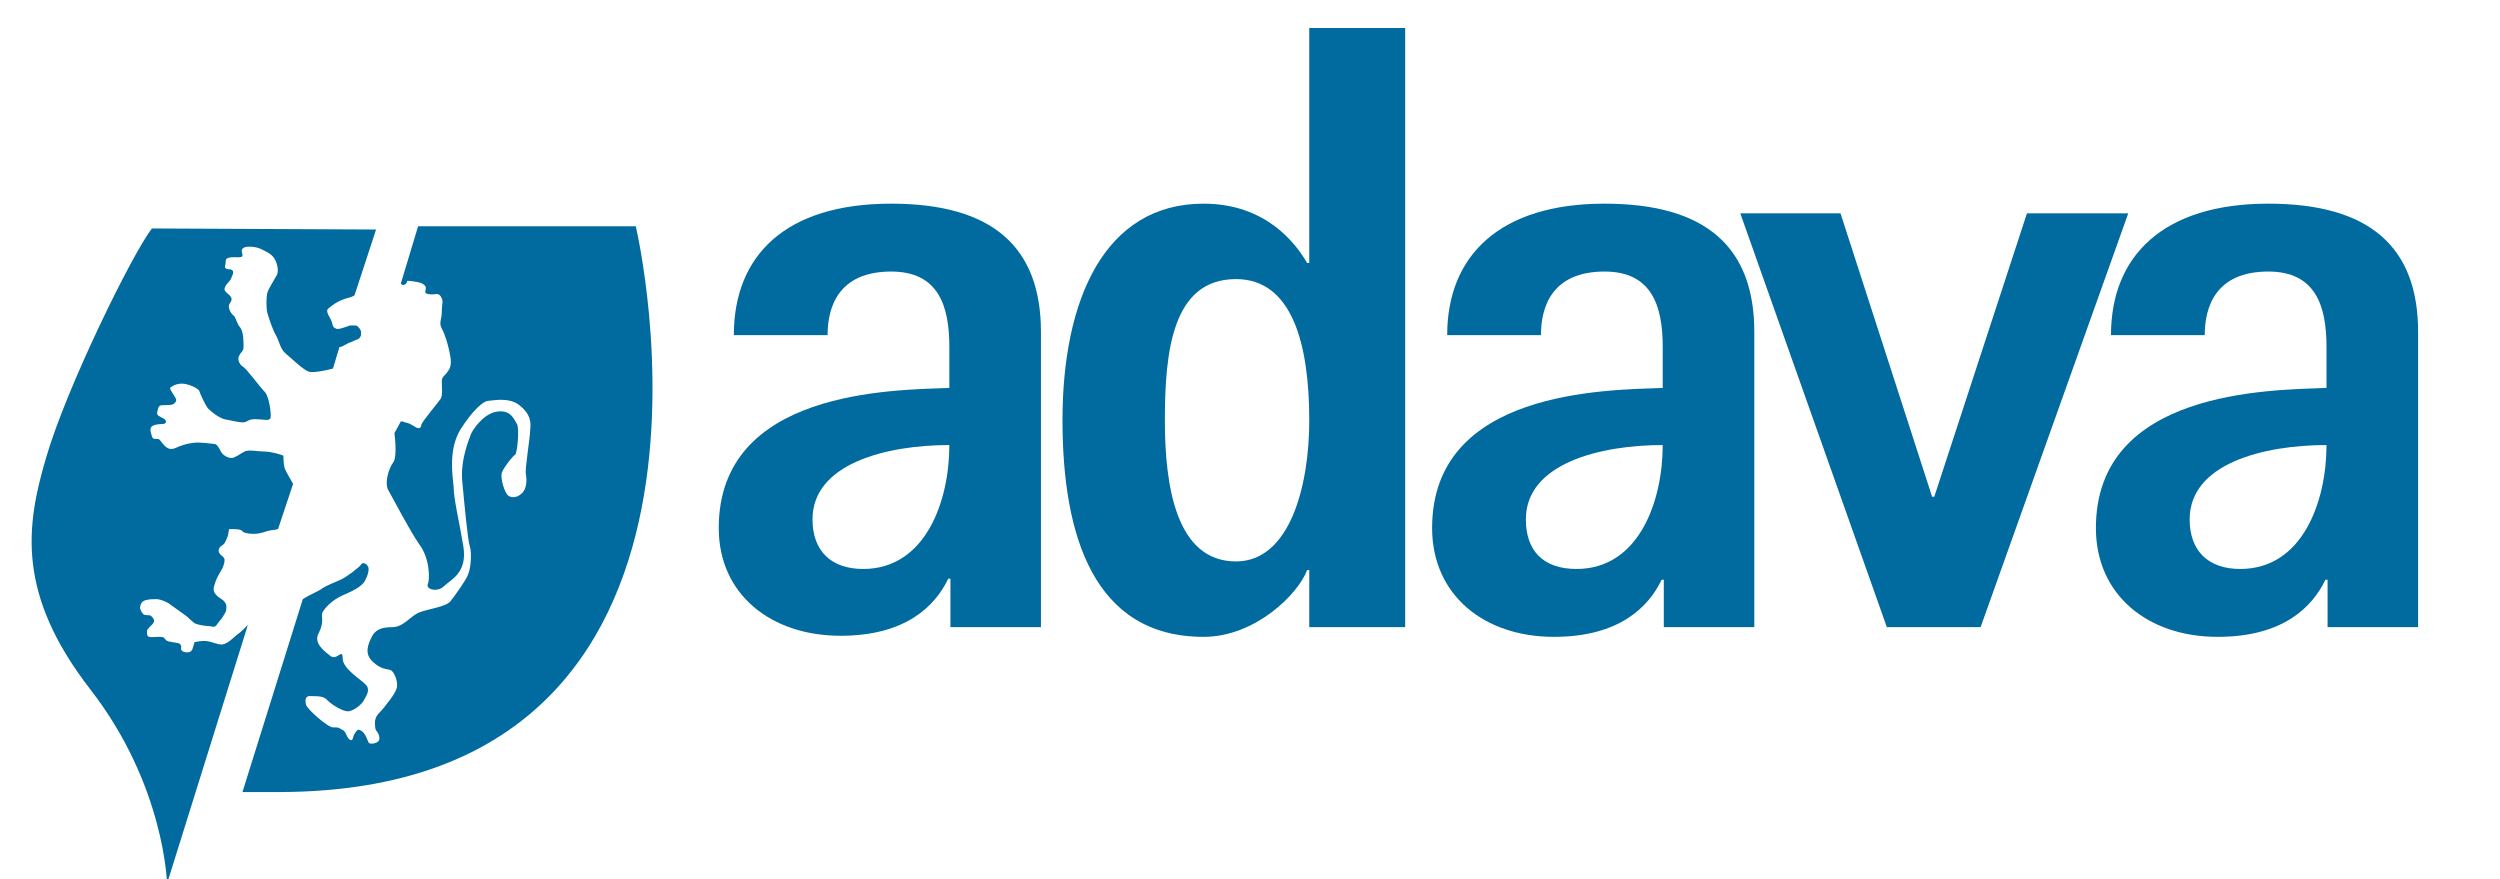 <?xml version="1.0" encoding="utf-8"?>
<!-- Generator: Adobe Illustrator 21.0.2, SVG Export Plug-In . SVG Version: 6.00 Build 0)  -->
<svg version="1.1" id="Livello_1" xmlns="http://www.w3.org/2000/svg" xmlns:xlink="http://www.w3.org/1999/xlink" x="0px" y="0px"
	 viewBox="0 0 232 81.6" style="enable-background:new 0 0 232 81.6;" xml:space="preserve">
<style type="text/css">
	.st0{fill:#016A9F;}
</style>
<path class="st0" d="M22,58.9c-0.5,0.4-1,1-1.6,0.9c-0.6-0.1-1-0.4-1.8-0.3c-0.8,0.1-0.5,0.1-0.6,0.3c-0.1,0.2-0.1,0.6-0.4,0.7
	c-0.3,0.1-0.8,0-0.8-0.3c0-0.2,0.1-0.3-0.2-0.5c-0.3-0.1-1-0.1-1.2-0.3c-0.2-0.2-0.1-0.3-0.6-0.3c-0.5,0-1,0.1-1.1-0.1
	c-0.1-0.2-0.1-0.6,0.1-0.7c0.1-0.2,0.5-0.4,0.5-0.7c0-0.2-0.3-0.5-0.4-0.5c-0.1,0-0.5,0-0.6-0.1c-0.1-0.1-0.3-0.4-0.3-0.6
	c0-0.2,0.1-0.6,0.5-0.7c0.4-0.1,0.6-0.1,1-0.1c0.4,0,1.1,0.3,1.3,0.5c0.3,0.2,1.1,0.8,1.4,1c0.3,0.2,0.7,0.7,1,0.8
	c0.3,0.1,0.9,0.2,1.2,0.2c0.2,0,0.5,0.2,0.7-0.1c0.2-0.3,0.5-0.6,0.6-0.8c0.1-0.2,0.3-0.4,0.3-0.7c0-0.2,0.1-0.4-0.3-0.8
	c-0.4-0.3-1.1-0.6-0.8-1.4c0.2-0.8,0.7-1.4,0.8-1.7c0.1-0.3,0.2-0.6,0.1-0.8c-0.1-0.2-0.6-0.4-0.5-0.8s0.4-0.3,0.6-0.7
	c0.2-0.4,0.3-0.7,0.3-0.9c0.1-0.3-0.1-0.3,0.3-0.3c0.3,0,0.9,0,1,0.2c0.1,0.2,1,0.3,1.5,0.2c0.6-0.1,0.6-0.2,1.2-0.3
	c0.3,0,0.5-0.1,0.6-0.1l1.4-4.2c-0.3-0.5-0.7-1.2-0.8-1.5c-0.1-0.4-0.1-1-0.1-1.1c-0.1-0.1-1.2-0.4-1.8-0.4c-0.6,0-1.4-0.2-1.8,0
	c-0.4,0.2-0.9,0.6-1.2,0.6c-0.3,0-0.8-0.2-1-0.6c-0.2-0.4-0.4-0.7-0.6-0.7s-1.3-0.2-2-0.1c-0.7,0.1-0.9,0.2-1.2,0.3
	c-0.3,0.1-0.7,0.4-1.1,0.2c-0.4-0.2-0.6-0.6-0.8-0.8c-0.2-0.2-0.6,0.1-0.7-0.3c-0.1-0.4-0.3-0.8,0.1-1s0.9-0.1,1.1-0.2
	c0.2-0.1,0.1-0.4-0.2-0.5c-0.3-0.2-0.6-0.2-0.5-0.6c0.1-0.4,0.1-0.6,0.5-0.6c0.4,0,0.8,0,1-0.1c0.2-0.2,0.4-0.3,0.1-0.7
	c-0.2-0.4-0.6-0.8-0.3-0.9c0.3-0.2,0.6-0.3,1-0.3c0.5,0,1.5,0.4,1.6,0.7c0.1,0.3,0.5,1.2,0.8,1.6c0.3,0.3,0.9,0.8,1.5,1
	c0.6,0.1,1.3,0.3,1.8,0.3c0.5-0.1,0.4-0.3,1.1-0.3c0.7,0,1.3,0.2,1.4-0.1c0.1-0.3-0.1-1.9-0.5-2.4c-0.5-0.5-1.8-2.3-2.1-2.4
	c-0.3-0.2-0.5-0.7-0.3-1c0.2-0.4,0.4-0.4,0.4-0.8c0-0.5,0-1.4-0.3-1.8c-0.3-0.3-0.4-0.9-0.6-1.1c-0.3-0.2-0.6-0.8-0.4-1.1
	c0.2-0.3,0.3-0.5,0-0.8c-0.3-0.3-0.6-0.4-0.4-0.8c0.2-0.4,0.5-0.5,0.6-0.9c0.2-0.4,0.2-0.6-0.1-0.7c-0.4,0-0.6-0.1-0.5-0.4
	c0.1-0.3-0.1-0.6,0.4-0.7c0.5-0.1,1.2,0.1,1.2-0.2c0-0.3-0.2-0.5,0.1-0.7c0.3-0.2,1.2-0.1,1.6,0.1c0.4,0.2,0.9,0.4,1.2,0.8
	c0.3,0.4,0.5,1.2,0.3,1.6c-0.2,0.4-0.8,1.3-0.9,1.7c-0.1,0.4-0.1,1.4,0,1.8c0.1,0.4,0.5,1.6,0.8,2.1c0.3,0.5,0.4,1.3,0.9,1.7
	c0.5,0.4,1.7,1.6,2.2,1.7c0.4,0.1,1.5-0.1,2.2-0.3l0.6-2c0,0,0.1,0,0.1,0c0.3-0.1,0.6-0.3,0.8-0.4c0.1,0,0.3-0.1,0.5-0.2
	c0.2-0.1,0.5-0.1,0.6-0.5c0-0.1,0-0.2,0-0.3c0-0.2-0.2-0.4-0.3-0.5c-0.1-0.1-0.2-0.1-0.3-0.1c0,0,0,0,0,0c-0.1,0-0.2,0-0.4,0
	c-0.1,0-0.2,0.1-0.3,0.1c-0.3,0.1-0.8,0.3-1,0.2c-0.2-0.1-0.3-0.1-0.4-0.6c-0.1-0.4-0.7-1-0.3-1.3c0.4-0.3,0.7-0.6,1.6-0.9
	c0.4-0.1,0.7-0.2,0.8-0.3l2-6.1l-20.8-0.1c-1.8,2.3-7.9,14.7-9.8,21.2c-1.9,6.4-2.8,12.7,4.1,21.6c6.9,8.9,7.1,18,7.1,18L23,58
	C22.7,58.3,22.3,58.7,22,58.9"/>
<path class="st0" d="M59,21H38.8l-1.6,5.3c0.1,0.2,0.3,0.2,0.5,0c0.2-0.2-0.2-0.3,0.6-0.2c0.7,0.1,1,0.2,1.2,0.5
	c0.1,0.4-0.3,0.6,0.3,0.7c0.6,0.1,0.8-0.2,1.1,0.2c0.3,0.5,0.1,0.6,0.1,1.4c0,0.8-0.3,1,0,1.6c0.3,0.5,0.6,1.6,0.7,2.1
	c0.1,0.5,0.3,1.3-0.1,1.8c-0.3,0.5-0.6,0.5-0.6,1c0,0.6,0.1,1.2-0.1,1.6c-0.2,0.3-1.7,2.1-1.8,2.4c0,0.4-0.3,0.4-0.6,0.2
	c-0.3-0.2-0.7-0.4-0.9-0.4c-0.2-0.1-0.4-0.1-0.4-0.1l-0.6,1.1c0,0,0.3,2.1-0.1,2.7c-0.4,0.5-0.9,2-0.4,2.7c0.4,0.7,1.9,3.6,2.8,4.9
	c1,1.3,1,3.3,0.8,3.7c-0.2,0.5,0.9,0.8,1.5,0.2c0.6-0.6,2.2-1.2,1.8-3.7c-0.4-2.4-0.9-4.4-0.9-5.5c-0.1-1.1-0.5-3.4,0.6-5.3
	c1.2-1.9,2.2-2.7,2.6-2.7c0.3,0,1.9-0.4,2.9,0.4c1,0.8,1.1,1.5,1,2.3c0,0.7-0.5,3.6-0.4,4.1c0.1,0.5,0.1,1.4-0.4,1.8
	c-0.4,0.4-1.1,0.5-1.4,0c-0.3-0.5-0.6-1.6-0.4-2c0.2-0.5,1-1.5,1.2-1.6c0.2-0.1,0.4-2.3,0.2-2.8c-0.3-0.5-0.6-1.4-1.9-1.2
	c-1.3,0.2-2.3,1.8-2.4,2.1c-0.1,0.3-1,2.3-0.8,4.4c0.2,2.1,0.5,5.4,0.7,6c0.2,0.6,0.1,2.1-0.2,2.7c-0.2,0.5-1.2,1.9-1.6,2.4
	c-0.4,0.5-2,0.7-2.8,1c-0.9,0.3-1.5,1.4-2.6,1.4c-1.1,0-1.6,0.3-1.9,0.9c-0.3,0.6-0.8,1.6,0.2,2.4c0.9,0.8,1.5,0.5,1.7,0.8
	c0.2,0.2,0.6,1,0.4,1.6c-0.2,0.6-0.9,1.4-1.2,1.8c-0.3,0.4-0.7,0.6-0.8,1.2c0,0.6,0,0.8,0.2,1c0.2,0.3,0.3,0.7,0.1,0.9
	c-0.2,0.2-0.8,0.3-0.9,0.1c-0.1-0.2-0.3-0.9-0.7-1.1c-0.3-0.2-0.4,0-0.6,0.3c-0.2,0.3-0.1,0.8-0.5,0.5c-0.3-0.3-0.3-0.8-0.7-0.9
	c-0.3-0.2-0.3-0.2-0.8-0.2c-0.5,0-2.4-1.7-2.5-2.1c-0.1-0.4-0.1-0.9,0.5-0.8c0.6,0,1.2,0,1.5,0.4c0.4,0.4,1.5,1.1,2,1
	c0.5-0.1,1.1-0.6,1.3-0.9c0.2-0.4,0.7-1,0.3-1.5c-0.4-0.5-2.2-1.5-2.2-2.5c0-1-0.5,0.2-1.1-0.2c-0.5-0.4-1.7-1.2-1.1-2.2
	c0.5-1,0.2-1.5,0.3-1.8s0.8-1.2,2-1.7c1.2-0.5,1.7-0.9,1.9-1.2c0.2-0.3,0.6-1.2,0.3-1.5c-0.2-0.3-0.5-0.3-0.6-0.1
	c-0.1,0.2-1.4,1.2-1.9,1.4c-0.5,0.2-1.4,0.6-1.7,0.8c-0.2,0.2-1.2,0.6-1.8,1l-5.6,17.9l3.6,0C71.4,73.3,59,21,59,21"/>
<path class="st0" d="M75.4,48.2c0-5.2,6.9-6.9,12.7-6.9c0,5.2-2.2,11.5-8,11.5C77.1,52.8,75.4,51.1,75.4,48.2 M88.1,58.2h8.5V30.8
	c0-7.8-4.4-11.9-13.9-11.9c-9.8,0-14.6,4.8-14.6,12.2h8.7c0-2.6,1-5.9,5.9-5.9c4.4,0,5.4,3.2,5.4,7V36c-5.3,0.2-21.4,0.2-21.4,13
	C66.7,55.2,71.6,59,78,59c6.1,0,8.8-2.8,10-5.3h0.2V58.2z"/>
<path class="st0" d="M108.1,39c0-6.4,0.7-13.1,6.6-13.1c5.2,0,6.8,6,6.8,13.1c0,6.1-1.8,13.1-6.8,13.1C109.1,52.1,108.1,45,108.1,39
	 M121.5,58.2h8.9V2.6h-8.9v21.8h-0.2c-1.1-1.9-3.9-5.5-9.6-5.5c-9.2,0-13.1,8.9-13.1,20.1c0,10.7,2.9,20.1,13.1,20.1
	c4.8,0,8.8-4,9.6-6.2h0.2V58.2z"/>
<path class="st0" d="M141.6,48.2c0-5.2,6.9-6.9,12.7-6.9c0,5.2-2.2,11.5-8,11.5C143.2,52.8,141.6,51.1,141.6,48.2 M154.3,58.2h8.5
	V30.8c0-7.8-4.4-11.9-13.9-11.9c-9.7,0-14.6,4.8-14.6,12.2h8.7c0-2.6,1-5.9,5.9-5.9c4.4,0,5.4,3.2,5.4,7V36
	c-5.3,0.2-21.4,0.2-21.4,13c0,6.2,4.8,10.1,11.3,10.1c6.1,0,8.8-2.8,10-5.3h0.2V58.2z"/>
<polygon class="st0" points="175.1,58.2 183.8,58.2 197.5,19.8 188.1,19.8 179.5,46.1 179.3,46.1 170.8,19.8 161.5,19.8 "/>
<path class="st0" d="M203.2,48.2c0-5.2,6.9-6.9,12.7-6.9c0,5.2-2.2,11.5-8,11.5C204.9,52.8,203.2,51.1,203.2,48.2 M215.9,58.2h8.5
	V30.8c0-7.8-4.4-11.9-13.9-11.9c-9.7,0-14.6,4.8-14.6,12.2h8.7c0-2.6,1-5.9,5.9-5.9c4.4,0,5.4,3.2,5.4,7V36
	c-5.3,0.2-21.4,0.2-21.4,13c0,6.2,4.8,10.1,11.3,10.1c6.1,0,8.8-2.8,10-5.3h0.2V58.2z"/>
</svg>
